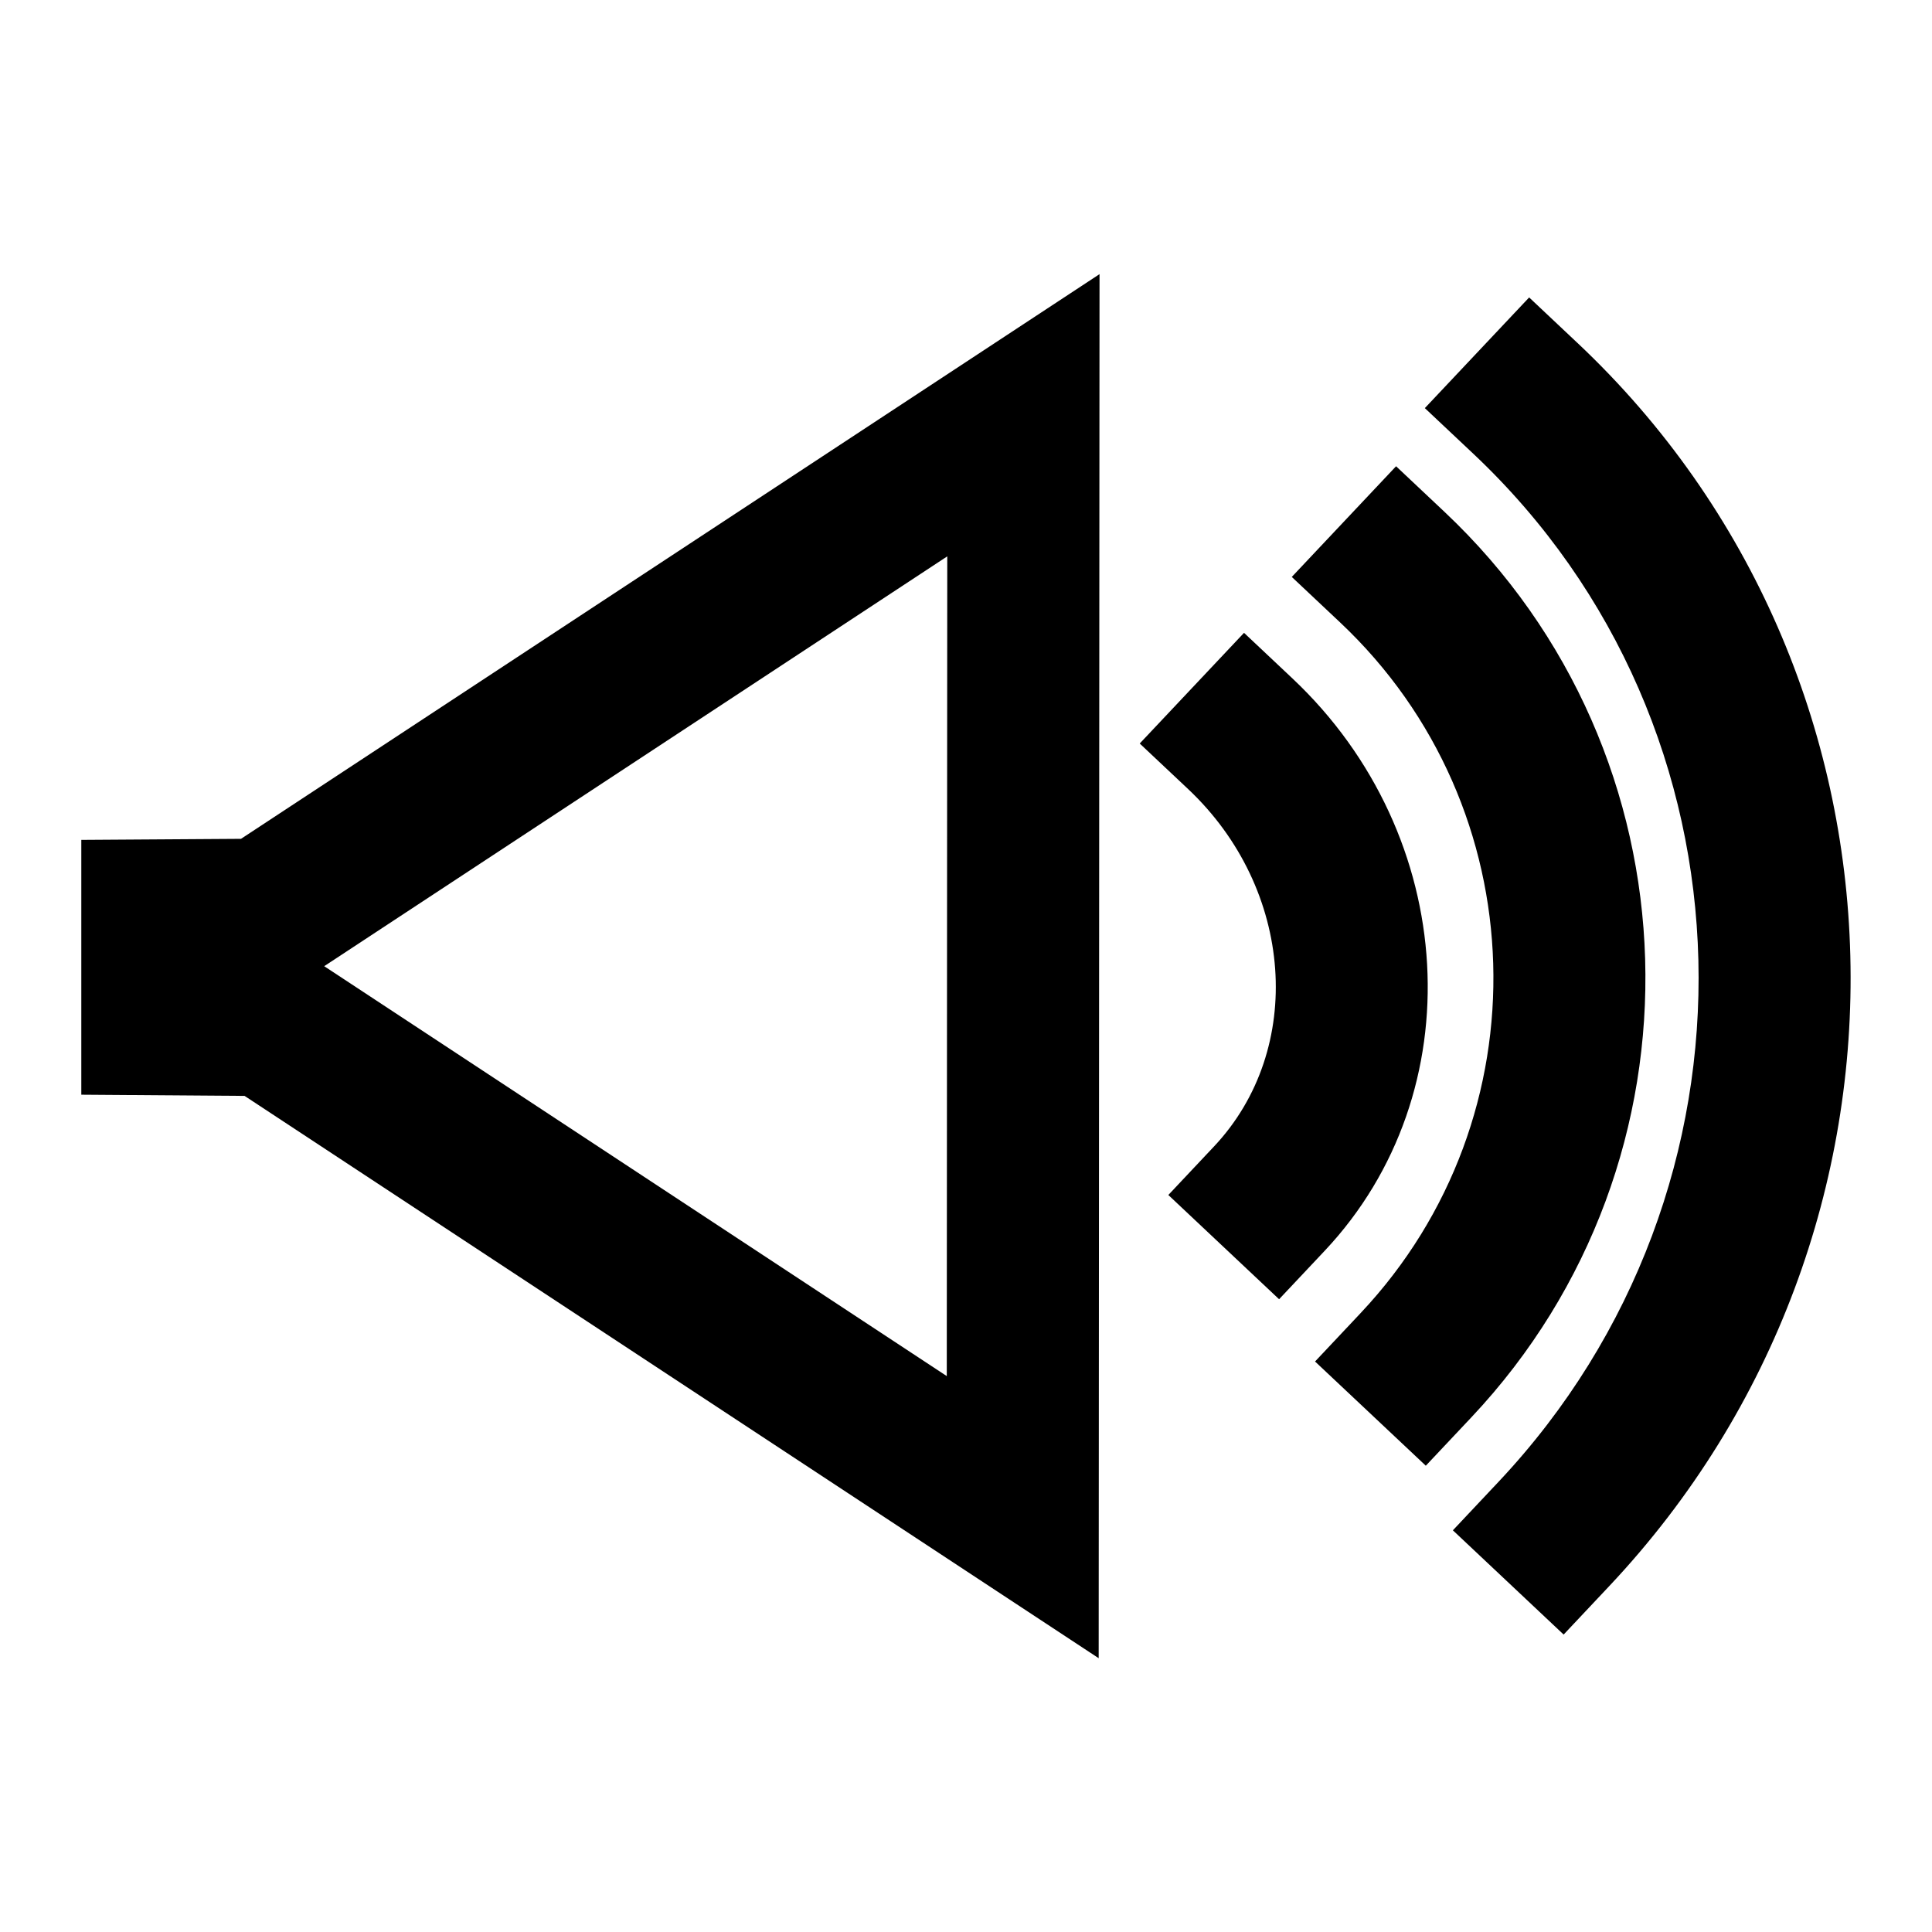 <?xml version="1.0" encoding="UTF-8"?>
<!-- Uploaded to: ICON Repo, www.svgrepo.com, Generator: ICON Repo Mixer Tools -->
<svg fill="#000000" width="800px" height="800px" version="1.1" viewBox="144 144 512 512" xmlns="http://www.w3.org/2000/svg">
 <g>
  <path d="m435.16 583.44 0.227-366.79-227.52 149.65-42.32 0.281v67.527l43.266 0.316zm-40.125-292-0.129 217.24-164.99-108.63z"/>
  <path d="m465.71 447.84-12.09 12.844 29.352 27.625 12.082-12.836c39.527-41.984 35.691-110.03-8.543-151.68l-12.832-12.086-27.641 29.332 12.844 12.09c28.055 26.43 31.117 68.914 6.828 94.715z"/>
  <path d="m504.59 491.97-12.09 12.844 29.352 27.617 12.082-12.832c64.18-68.16 60.98-175.8-7.129-239.95l-12.832-12.086-27.641 29.332 12.844 12.09c51.93 48.914 54.363 131 5.414 182.98z"/>
  <path d="m562.07 234.91-12.832-12.086-27.641 29.332 12.844 12.09c76.922 72.441 79.914 194.67 6.676 272.46l-12.09 12.844 29.352 27.625 12.082-12.836c88.473-93.969 84.707-241.75-8.391-329.43z"/>
 </g>
</svg>